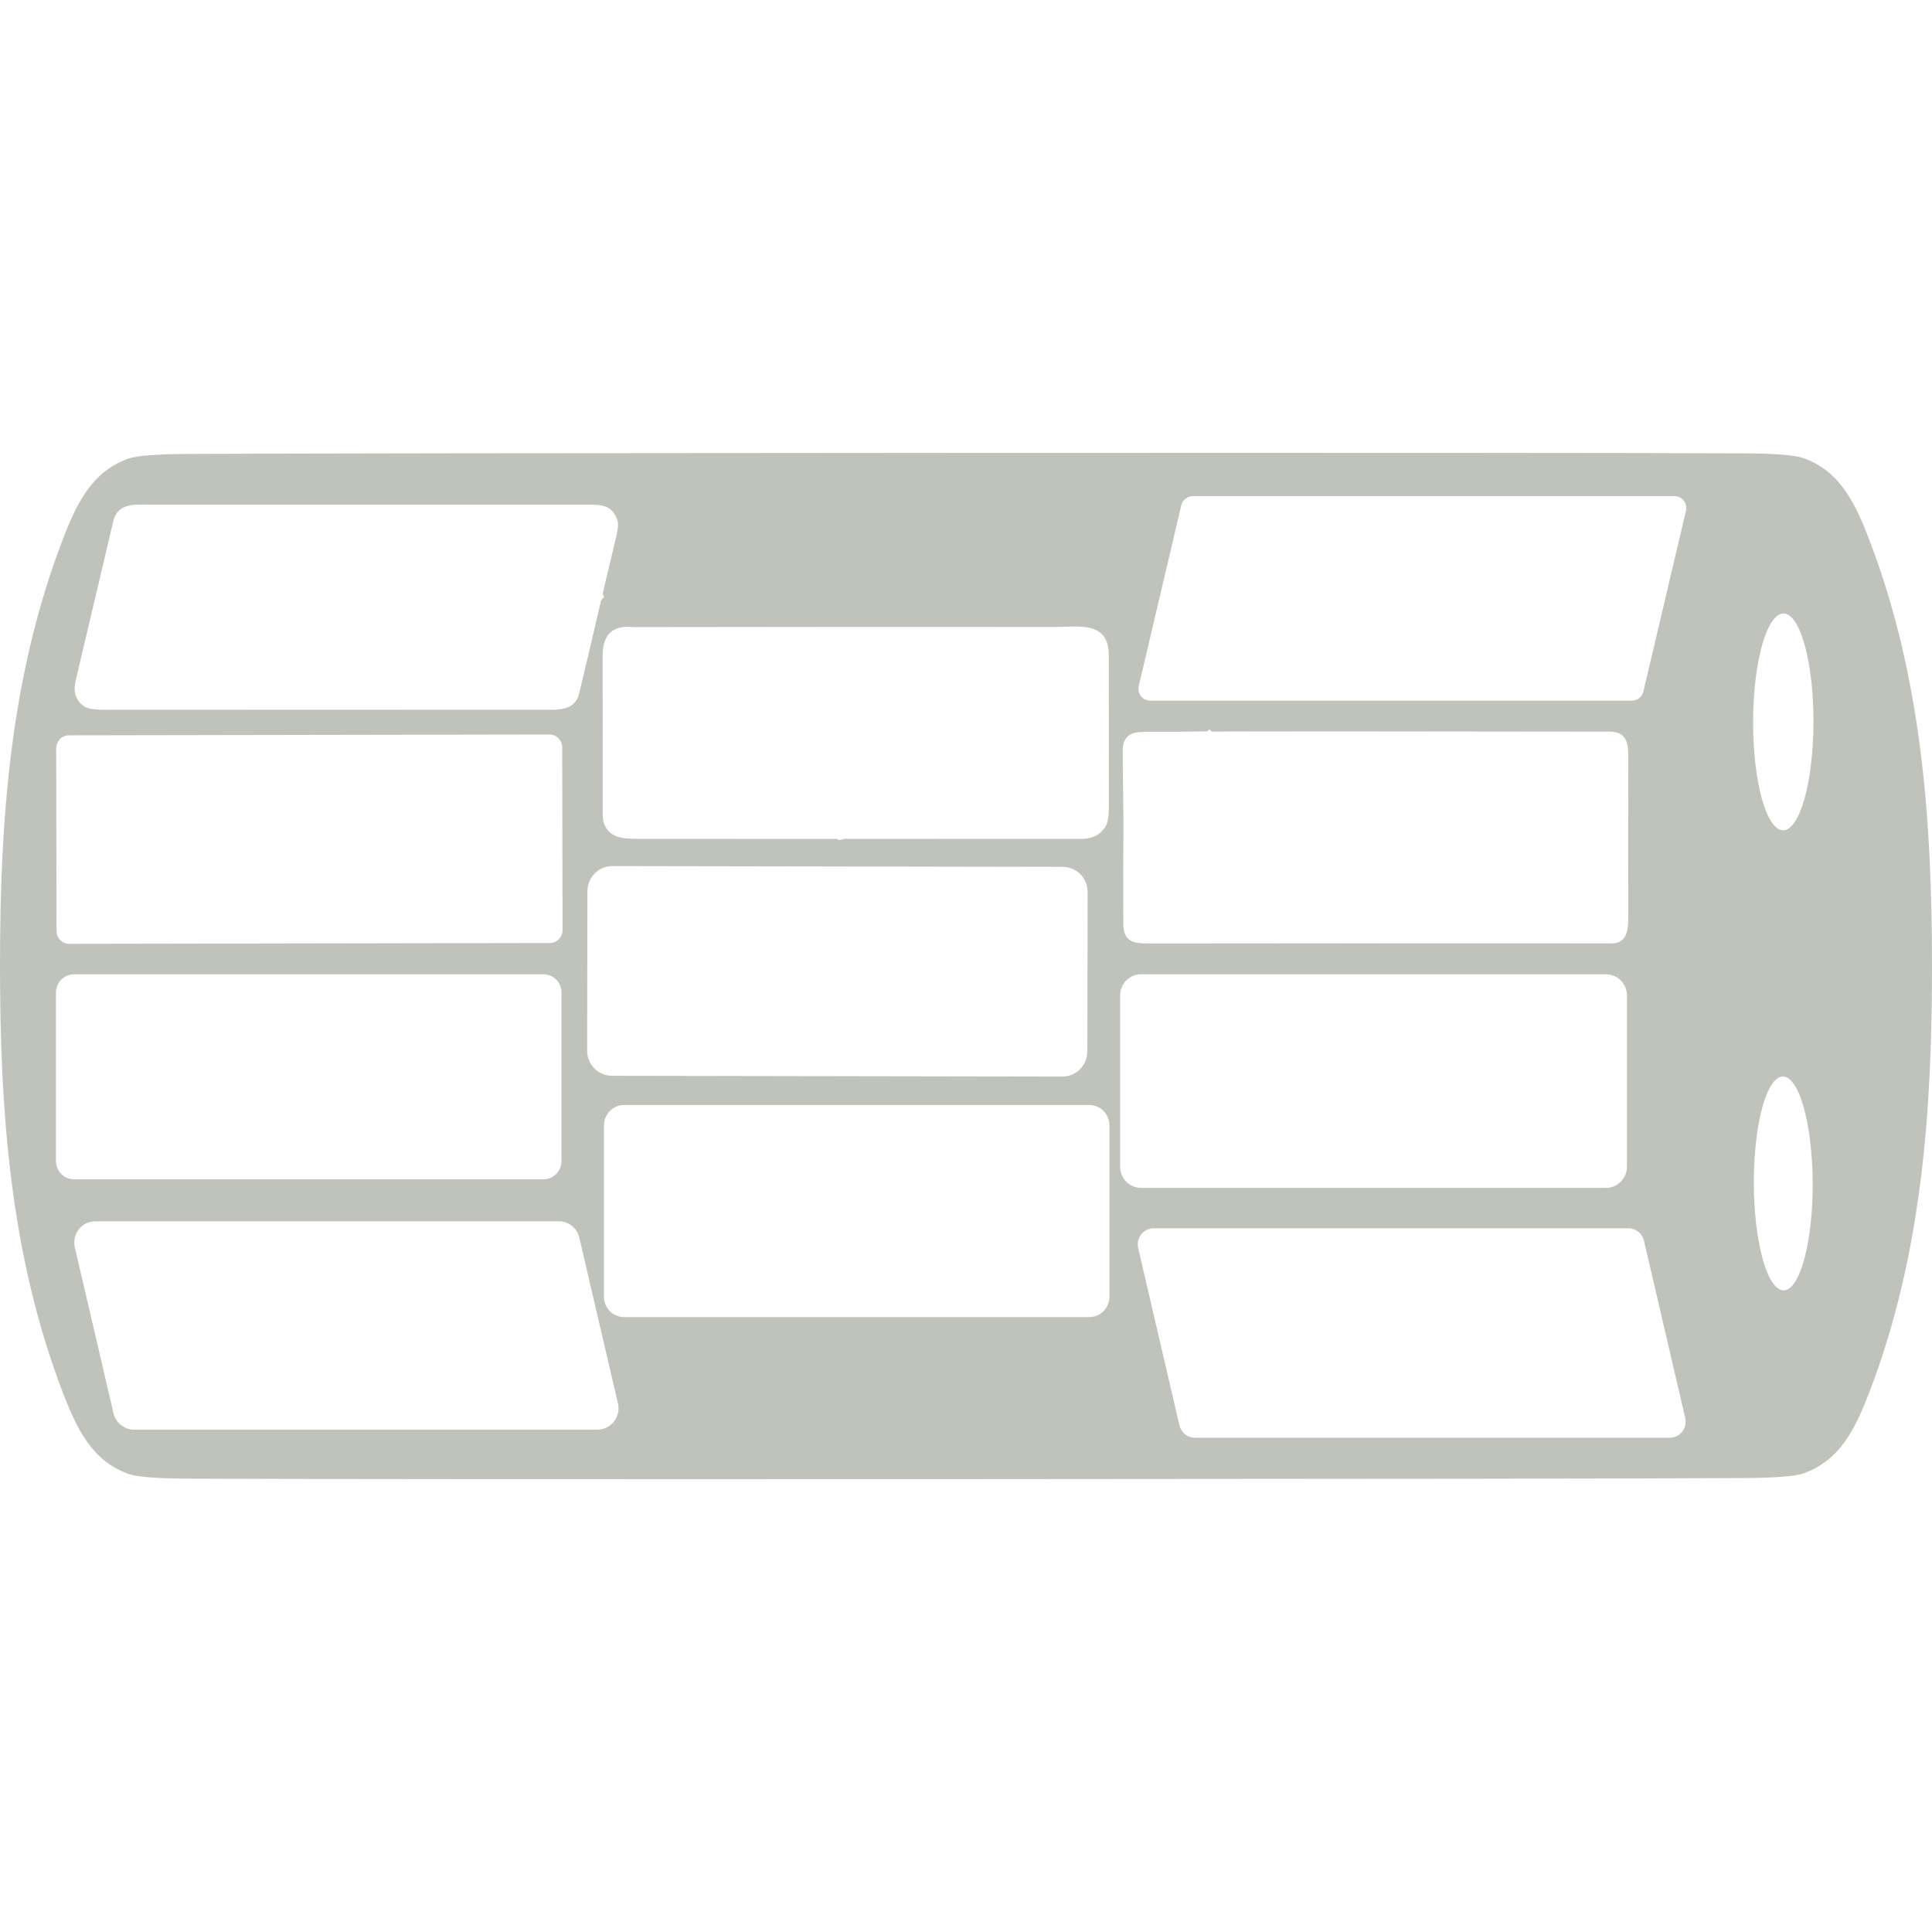 <svg width="64" height="64" viewBox="0 0 64 64" fill="none" xmlns="http://www.w3.org/2000/svg">
<path d="M31.994 15.002C45.818 14.997 54.41 15.002 57.768 15.018C58.8 15.023 59.454 15.074 59.73 15.171C60.938 15.597 61.445 16.638 61.919 17.871C63.657 22.401 63.998 27.158 64 31.987C64.001 36.818 63.664 41.575 61.929 46.107C61.456 47.34 60.95 48.381 59.742 48.808C59.467 48.905 58.813 48.956 57.78 48.962C54.422 48.98 45.831 48.992 32.006 48.998C18.181 49.003 9.589 48.998 6.231 48.982C5.199 48.977 4.545 48.926 4.269 48.829C3.061 48.403 2.554 47.362 2.081 46.129C0.342 41.598 0.001 36.842 9.83702e-06 32.012C-0.002 27.182 0.335 22.425 2.071 17.893C2.543 16.66 3.049 15.619 4.257 15.192C4.532 15.095 5.186 15.043 6.219 15.038C9.577 15.02 18.168 15.008 31.994 15.002ZM37.722 22.725C37.709 22.783 37.708 22.843 37.721 22.901C37.734 22.959 37.759 23.014 37.795 23.06C37.832 23.107 37.878 23.145 37.931 23.17C37.984 23.196 38.042 23.21 38.1 23.21H54.062C54.15 23.21 54.235 23.18 54.303 23.125C54.372 23.07 54.42 22.993 54.44 22.907L55.85 16.921C55.864 16.863 55.864 16.802 55.851 16.744C55.839 16.686 55.813 16.632 55.777 16.585C55.74 16.539 55.694 16.501 55.641 16.475C55.589 16.449 55.531 16.436 55.472 16.436H39.509C39.422 16.436 39.337 16.466 39.268 16.521C39.199 16.576 39.151 16.652 39.131 16.739L37.722 22.725ZM19.996 19.749C19.992 19.74 19.988 19.733 19.984 19.725C19.97 19.691 19.968 19.654 19.976 19.618C19.984 19.584 20.131 18.965 20.416 17.764C20.475 17.513 20.488 17.338 20.454 17.239C20.278 16.721 19.94 16.715 19.366 16.715C10.089 16.719 5.175 16.718 4.624 16.714C4.197 16.712 3.854 16.833 3.755 17.255C2.935 20.729 2.523 22.471 2.521 22.482C2.417 22.865 2.471 23.14 2.748 23.374C2.856 23.466 3.087 23.512 3.44 23.512C6.846 23.509 11.795 23.509 18.286 23.511C18.73 23.511 19.079 23.416 19.188 22.964C19.453 21.86 19.689 20.854 19.899 19.945C19.912 19.885 19.938 19.842 19.978 19.815C19.988 19.808 19.996 19.798 19.999 19.785C20.003 19.773 20.001 19.76 19.996 19.749ZM59.08 20.323C58.949 20.322 58.819 20.415 58.697 20.595C58.575 20.776 58.465 21.04 58.371 21.373C58.278 21.707 58.203 22.102 58.152 22.538C58.101 22.974 58.075 23.441 58.074 23.912C58.072 24.865 58.176 25.778 58.362 26.452C58.549 27.126 58.803 27.505 59.068 27.505C59.199 27.506 59.329 27.413 59.451 27.233C59.572 27.052 59.683 26.788 59.777 26.455C59.87 26.121 59.944 25.726 59.995 25.29C60.046 24.854 60.073 24.387 60.074 23.916C60.076 22.963 59.972 22.05 59.785 21.376C59.599 20.702 59.345 20.323 59.08 20.323ZM27.728 27.792C27.771 27.834 27.835 27.837 27.918 27.801C27.936 27.792 27.957 27.788 27.979 27.788C29.949 27.791 32.543 27.791 35.759 27.79C36.138 27.79 36.384 27.707 36.597 27.421C36.688 27.298 36.733 27.067 36.733 26.726C36.731 24.55 36.731 22.882 36.732 21.721C36.733 20.562 35.743 20.769 34.967 20.768C30.363 20.764 25.701 20.766 20.981 20.774C20.299 20.699 19.959 21.018 19.962 21.73C19.965 22.695 19.967 24.443 19.965 26.975C19.965 27.296 20.086 27.525 20.328 27.662C20.478 27.747 20.741 27.789 21.118 27.789C23.324 27.791 25.527 27.792 27.728 27.792ZM39.993 24.227C39.368 24.239 38.743 24.243 38.118 24.239C37.794 24.238 37.581 24.262 37.479 24.312C37.286 24.407 37.19 24.59 37.191 24.86C37.195 25.55 37.203 26.323 37.217 27.18C37.207 28.239 37.206 29.384 37.212 30.612C37.215 31.18 37.532 31.256 38.042 31.255C41.885 31.249 46.998 31.248 53.383 31.252C53.842 31.253 53.939 30.884 53.938 30.47C53.934 28.692 53.935 26.872 53.94 25.009C53.941 24.557 53.826 24.238 53.341 24.237C46.842 24.227 42.443 24.225 40.144 24.233C40.142 24.233 40.141 24.233 40.139 24.232C40.125 24.225 40.115 24.214 40.109 24.199C40.105 24.191 40.1 24.184 40.092 24.18C40.085 24.175 40.077 24.173 40.069 24.174C40.038 24.176 40.012 24.194 39.993 24.227ZM18.624 24.757C18.624 24.644 18.579 24.536 18.5 24.456C18.421 24.376 18.314 24.331 18.202 24.331L2.282 24.359C2.227 24.359 2.172 24.371 2.121 24.392C2.07 24.414 2.024 24.445 1.985 24.485C1.946 24.525 1.915 24.572 1.894 24.624C1.872 24.675 1.862 24.731 1.862 24.787L1.872 30.84C1.872 30.953 1.917 31.062 1.996 31.142C2.075 31.221 2.183 31.266 2.294 31.266L18.214 31.238C18.269 31.238 18.324 31.227 18.375 31.205C18.426 31.183 18.473 31.152 18.512 31.112C18.551 31.073 18.582 31.025 18.603 30.974C18.624 30.922 18.635 30.866 18.635 30.81L18.624 24.757ZM36.029 29.551C36.029 29.442 36.008 29.333 35.967 29.232C35.926 29.131 35.865 29.039 35.789 28.961C35.713 28.884 35.622 28.822 35.522 28.78C35.423 28.738 35.316 28.716 35.208 28.716L20.283 28.69C20.175 28.689 20.068 28.711 19.968 28.753C19.868 28.794 19.777 28.855 19.701 28.933C19.624 29.01 19.563 29.102 19.522 29.203C19.48 29.304 19.459 29.412 19.459 29.522L19.45 34.802C19.449 34.911 19.47 35.02 19.512 35.121C19.553 35.222 19.613 35.314 19.689 35.392C19.766 35.469 19.856 35.531 19.956 35.573C20.056 35.615 20.163 35.637 20.271 35.637L35.196 35.663C35.304 35.664 35.411 35.642 35.511 35.601C35.611 35.559 35.701 35.498 35.778 35.42C35.854 35.343 35.915 35.251 35.957 35.15C35.998 35.049 36.02 34.941 36.02 34.831L36.029 29.551ZM18.601 32.88C18.601 32.719 18.538 32.566 18.426 32.452C18.314 32.339 18.163 32.275 18.004 32.275H2.45C2.372 32.275 2.294 32.291 2.222 32.321C2.149 32.351 2.083 32.396 2.028 32.452C1.973 32.508 1.929 32.575 1.899 32.648C1.869 32.722 1.853 32.8 1.853 32.88V38.462C1.853 38.541 1.869 38.62 1.899 38.693C1.929 38.766 1.973 38.833 2.028 38.889C2.083 38.945 2.149 38.99 2.222 39.02C2.294 39.05 2.372 39.066 2.45 39.066H18.004C18.163 39.066 18.314 39.002 18.426 38.889C18.538 38.776 18.601 38.622 18.601 38.462V32.88ZM53.894 32.976C53.894 32.79 53.821 32.611 53.691 32.48C53.562 32.348 53.385 32.274 53.202 32.274H37.797C37.614 32.274 37.437 32.348 37.307 32.48C37.178 32.611 37.105 32.79 37.105 32.976V38.648C37.105 38.834 37.178 39.013 37.307 39.144C37.437 39.276 37.614 39.35 37.797 39.35H53.202C53.385 39.35 53.562 39.276 53.691 39.144C53.821 39.013 53.894 38.834 53.894 38.648V32.976ZM59.061 35.659C58.802 35.66 58.556 36.034 58.375 36.699C58.195 37.364 58.095 38.266 58.098 39.206C58.101 40.145 58.207 41.046 58.392 41.71C58.577 42.374 58.827 42.746 59.085 42.745C59.344 42.744 59.59 42.37 59.771 41.705C59.951 41.04 60.051 40.138 60.047 39.199C60.044 38.259 59.938 37.358 59.753 36.694C59.568 36.03 59.319 35.658 59.061 35.659ZM36.751 37.277C36.751 37.099 36.681 36.928 36.557 36.802C36.432 36.676 36.264 36.605 36.088 36.605H20.671C20.495 36.605 20.326 36.676 20.202 36.802C20.077 36.928 20.007 37.099 20.007 37.277V42.957C20.007 43.136 20.077 43.306 20.202 43.432C20.326 43.559 20.495 43.629 20.671 43.629H36.088C36.264 43.629 36.432 43.559 36.557 43.432C36.681 43.306 36.751 43.136 36.751 42.957V37.277ZM3.759 46.814C3.795 46.969 3.882 47.106 4.004 47.205C4.127 47.304 4.279 47.358 4.436 47.358H19.793C19.898 47.358 20.002 47.334 20.096 47.288C20.191 47.241 20.274 47.174 20.339 47.09C20.404 47.007 20.45 46.91 20.473 46.806C20.496 46.702 20.495 46.594 20.471 46.491L19.191 41C19.155 40.845 19.069 40.708 18.946 40.609C18.823 40.51 18.671 40.456 18.514 40.456H3.157C3.052 40.456 2.949 40.48 2.854 40.526C2.76 40.573 2.677 40.64 2.611 40.724C2.546 40.807 2.5 40.904 2.478 41.008C2.455 41.112 2.455 41.219 2.479 41.323L3.759 46.814ZM54.458 41.099C54.431 40.983 54.366 40.878 54.273 40.804C54.18 40.729 54.065 40.688 53.946 40.688H38.214C38.135 40.689 38.057 40.707 37.986 40.742C37.914 40.777 37.852 40.828 37.803 40.891C37.754 40.954 37.719 41.027 37.702 41.106C37.685 41.184 37.685 41.265 37.703 41.343L39.07 47.215C39.097 47.332 39.162 47.437 39.255 47.511C39.348 47.586 39.463 47.626 39.582 47.626H55.315C55.394 47.626 55.472 47.608 55.543 47.573C55.615 47.538 55.677 47.487 55.726 47.424C55.776 47.361 55.81 47.288 55.827 47.209C55.844 47.131 55.844 47.05 55.826 46.971L54.458 41.099Z" fill="#BFC3BC"/>
</svg>
